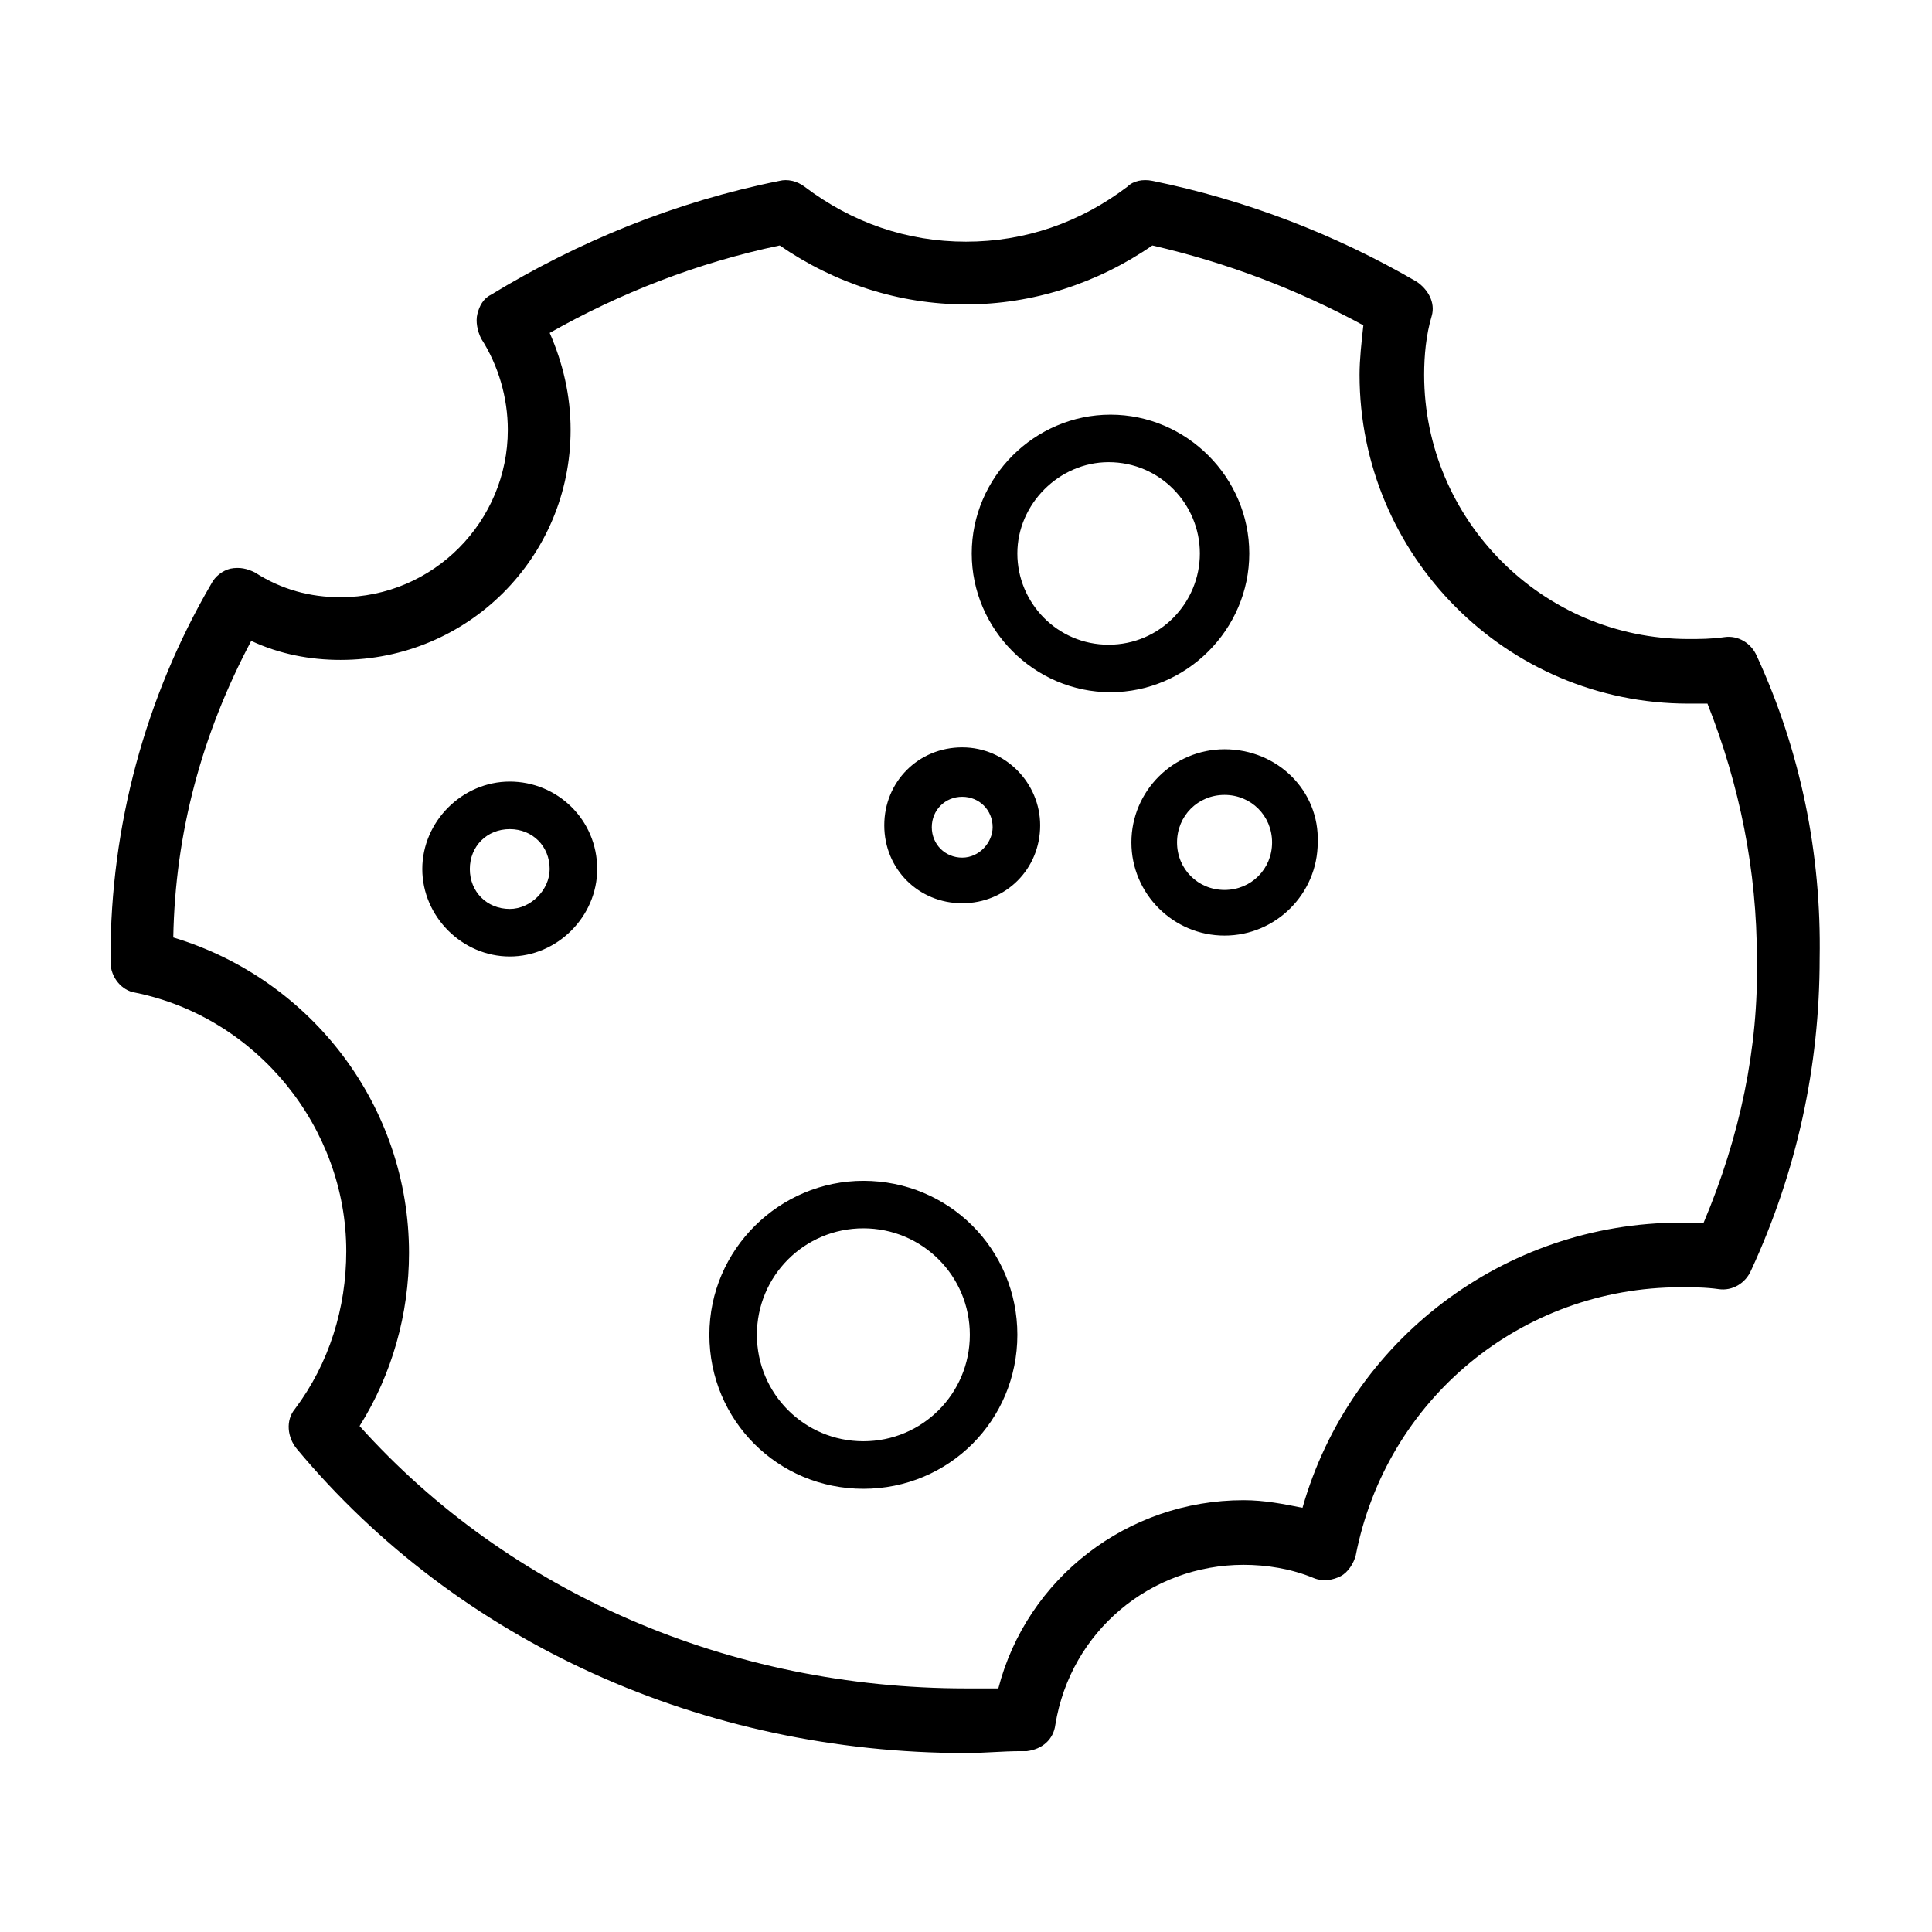 <?xml version="1.0" encoding="UTF-8"?>
<!-- The Best Svg Icon site in the world: iconSvg.co, Visit us! https://iconsvg.co -->
<svg fill="#000000" width="800px" height="800px" version="1.1" viewBox="144 144 512 512" xmlns="http://www.w3.org/2000/svg">
 <path d="m279.09 351.13c-12.594 0-23.176 10.578-23.176 23.176 0 12.594 10.578 23.176 23.176 23.176 12.594 0 23.176-10.578 23.176-23.176-0.004-13.098-10.582-23.176-23.176-23.176zm0 33.754c-6.047 0-10.578-4.535-10.578-10.578 0-6.047 4.535-10.578 10.578-10.578 6.047 0 10.578 4.535 10.578 10.578 0 5.543-5.039 10.578-10.578 10.578zm189.43-42.32c-13.602 0-24.688 11.082-24.688 24.688 0 13.602 11.082 24.688 24.688 24.688 13.602 0 24.688-11.082 24.688-24.688 0.504-13.602-10.578-24.688-24.688-24.688zm0 37.285c-7.055 0-12.594-5.543-12.594-12.594 0-7.055 5.543-12.594 12.594-12.594 7.055 0 12.594 5.543 12.594 12.594 0.004 7.051-5.539 12.594-12.594 12.594zm-69.523-37.789c-11.586 0-20.656 9.07-20.656 20.656 0 11.586 9.07 20.656 20.656 20.656 11.586 0 20.656-9.07 20.656-20.656 0-11.082-9.07-20.656-20.656-20.656zm0 29.223c-4.535 0-8.062-3.527-8.062-8.062s3.527-8.062 8.062-8.062c4.535 0 8.062 3.527 8.062 8.062-0.004 4.031-3.531 8.062-8.062 8.062zm210.59-53.402c-1.512-3.527-5.039-5.543-8.566-5.039s-6.551 0.504-9.574 0.504c-38.793 0-70.031-31.738-70.031-70.031 0-5.039 0.504-10.578 2.016-15.617 1.008-3.527-1.008-7.055-4.031-9.07-21.664-12.594-45.344-21.664-70.031-26.703-2.519-0.504-5.039 0-6.551 1.512-12.594 9.574-27.207 14.609-42.824 14.609-15.617 0-30.23-5.039-42.824-14.609-2.016-1.512-4.535-2.016-6.551-1.512-27.711 5.543-53.402 16.121-76.578 30.23-2.016 1.008-3.023 3.023-3.527 5.039-0.504 2.016 0 4.535 1.008 6.551 4.535 7.055 7.055 15.617 7.055 24.184 0 24.184-19.648 44.336-44.336 44.336-8.062 0-15.617-2.016-22.672-6.551-2.016-1.008-4.031-1.512-6.551-1.008-2.016 0.504-4.031 2.016-5.039 4.031-17.621 30.227-26.688 64.484-26.688 98.746v1.512c0 4.031 3.023 7.559 6.551 8.062 32.242 6.551 55.922 35.77 55.922 68.52 0 15.113-4.535 29.727-13.602 41.816-2.519 3.023-2.016 7.559 0.504 10.578 42.82 51.387 107.81 80.605 177.34 80.605 5.039 0 9.574-0.504 14.609-0.504h1.512c4.031-0.504 7.055-3.023 7.559-7.055 4.031-24.688 25.191-42.32 49.879-42.32 6.047 0 12.594 1.008 18.641 3.527 2.519 1.008 5.039 0.504 7.055-0.504s3.527-3.527 4.031-5.543c8.062-41.312 43.832-71.039 86.152-71.039 3.023 0 6.551 0 10.078 0.504s7.055-1.512 8.566-5.039c12.09-26.199 18.137-53.906 18.137-82.625 0.492-27.703-5.047-54.91-16.637-80.098zm-14.105 150.13h-6.047c-46.855 0-87.664 31.234-100.26 75.57-5.039-1.008-10.078-2.016-15.617-2.016-30.73 0-57.434 20.656-64.992 49.879h-8.562c-62.473 0-120.91-25.191-160.71-69.527 8.566-13.602 13.098-29.727 13.098-45.848 0-38.793-25.695-72.547-62.473-83.633 0.504-27.711 7.559-53.906 20.656-78.594 7.559 3.527 15.617 5.039 23.68 5.039 33.754 0 60.961-27.207 60.961-60.961 0-9.07-2.016-17.633-5.543-25.695 18.641-10.578 39.297-18.641 60.961-23.176 14.609 10.078 31.738 15.617 49.375 15.617 17.633 0 34.762-5.543 49.375-15.617 19.648 4.535 38.289 11.586 55.922 21.16-0.504 4.535-1.008 9.07-1.008 13.098 0 47.863 38.793 87.16 87.16 87.16h5.039c8.566 21.664 13.098 44.336 13.098 67.512 0.5 23.684-4.535 47.359-14.109 70.031zm-222.68-11.082c-22.168 0-40.809 18.137-40.809 40.809s18.137 40.809 40.809 40.809 40.809-18.137 40.809-40.809-18.137-40.809-40.809-40.809zm0 69.02c-15.617 0-28.215-12.594-28.215-28.215 0-15.617 12.594-28.215 28.215-28.215 15.617 0 28.215 12.594 28.215 28.215s-12.598 28.215-28.215 28.215zm102.27-235.28c0-20.152-16.625-36.777-36.777-36.777-20.152 0-36.777 16.625-36.777 36.777s16.625 36.777 36.777 36.777c20.152 0 36.777-16.625 36.777-36.777zm-37.281 24.184c-13.602 0-24.184-11.082-24.184-24.184 0-13.098 11.082-24.184 24.184-24.184 13.602 0 24.184 11.082 24.184 24.184 0 13.098-10.582 24.184-24.184 24.184z"/>
</svg>
